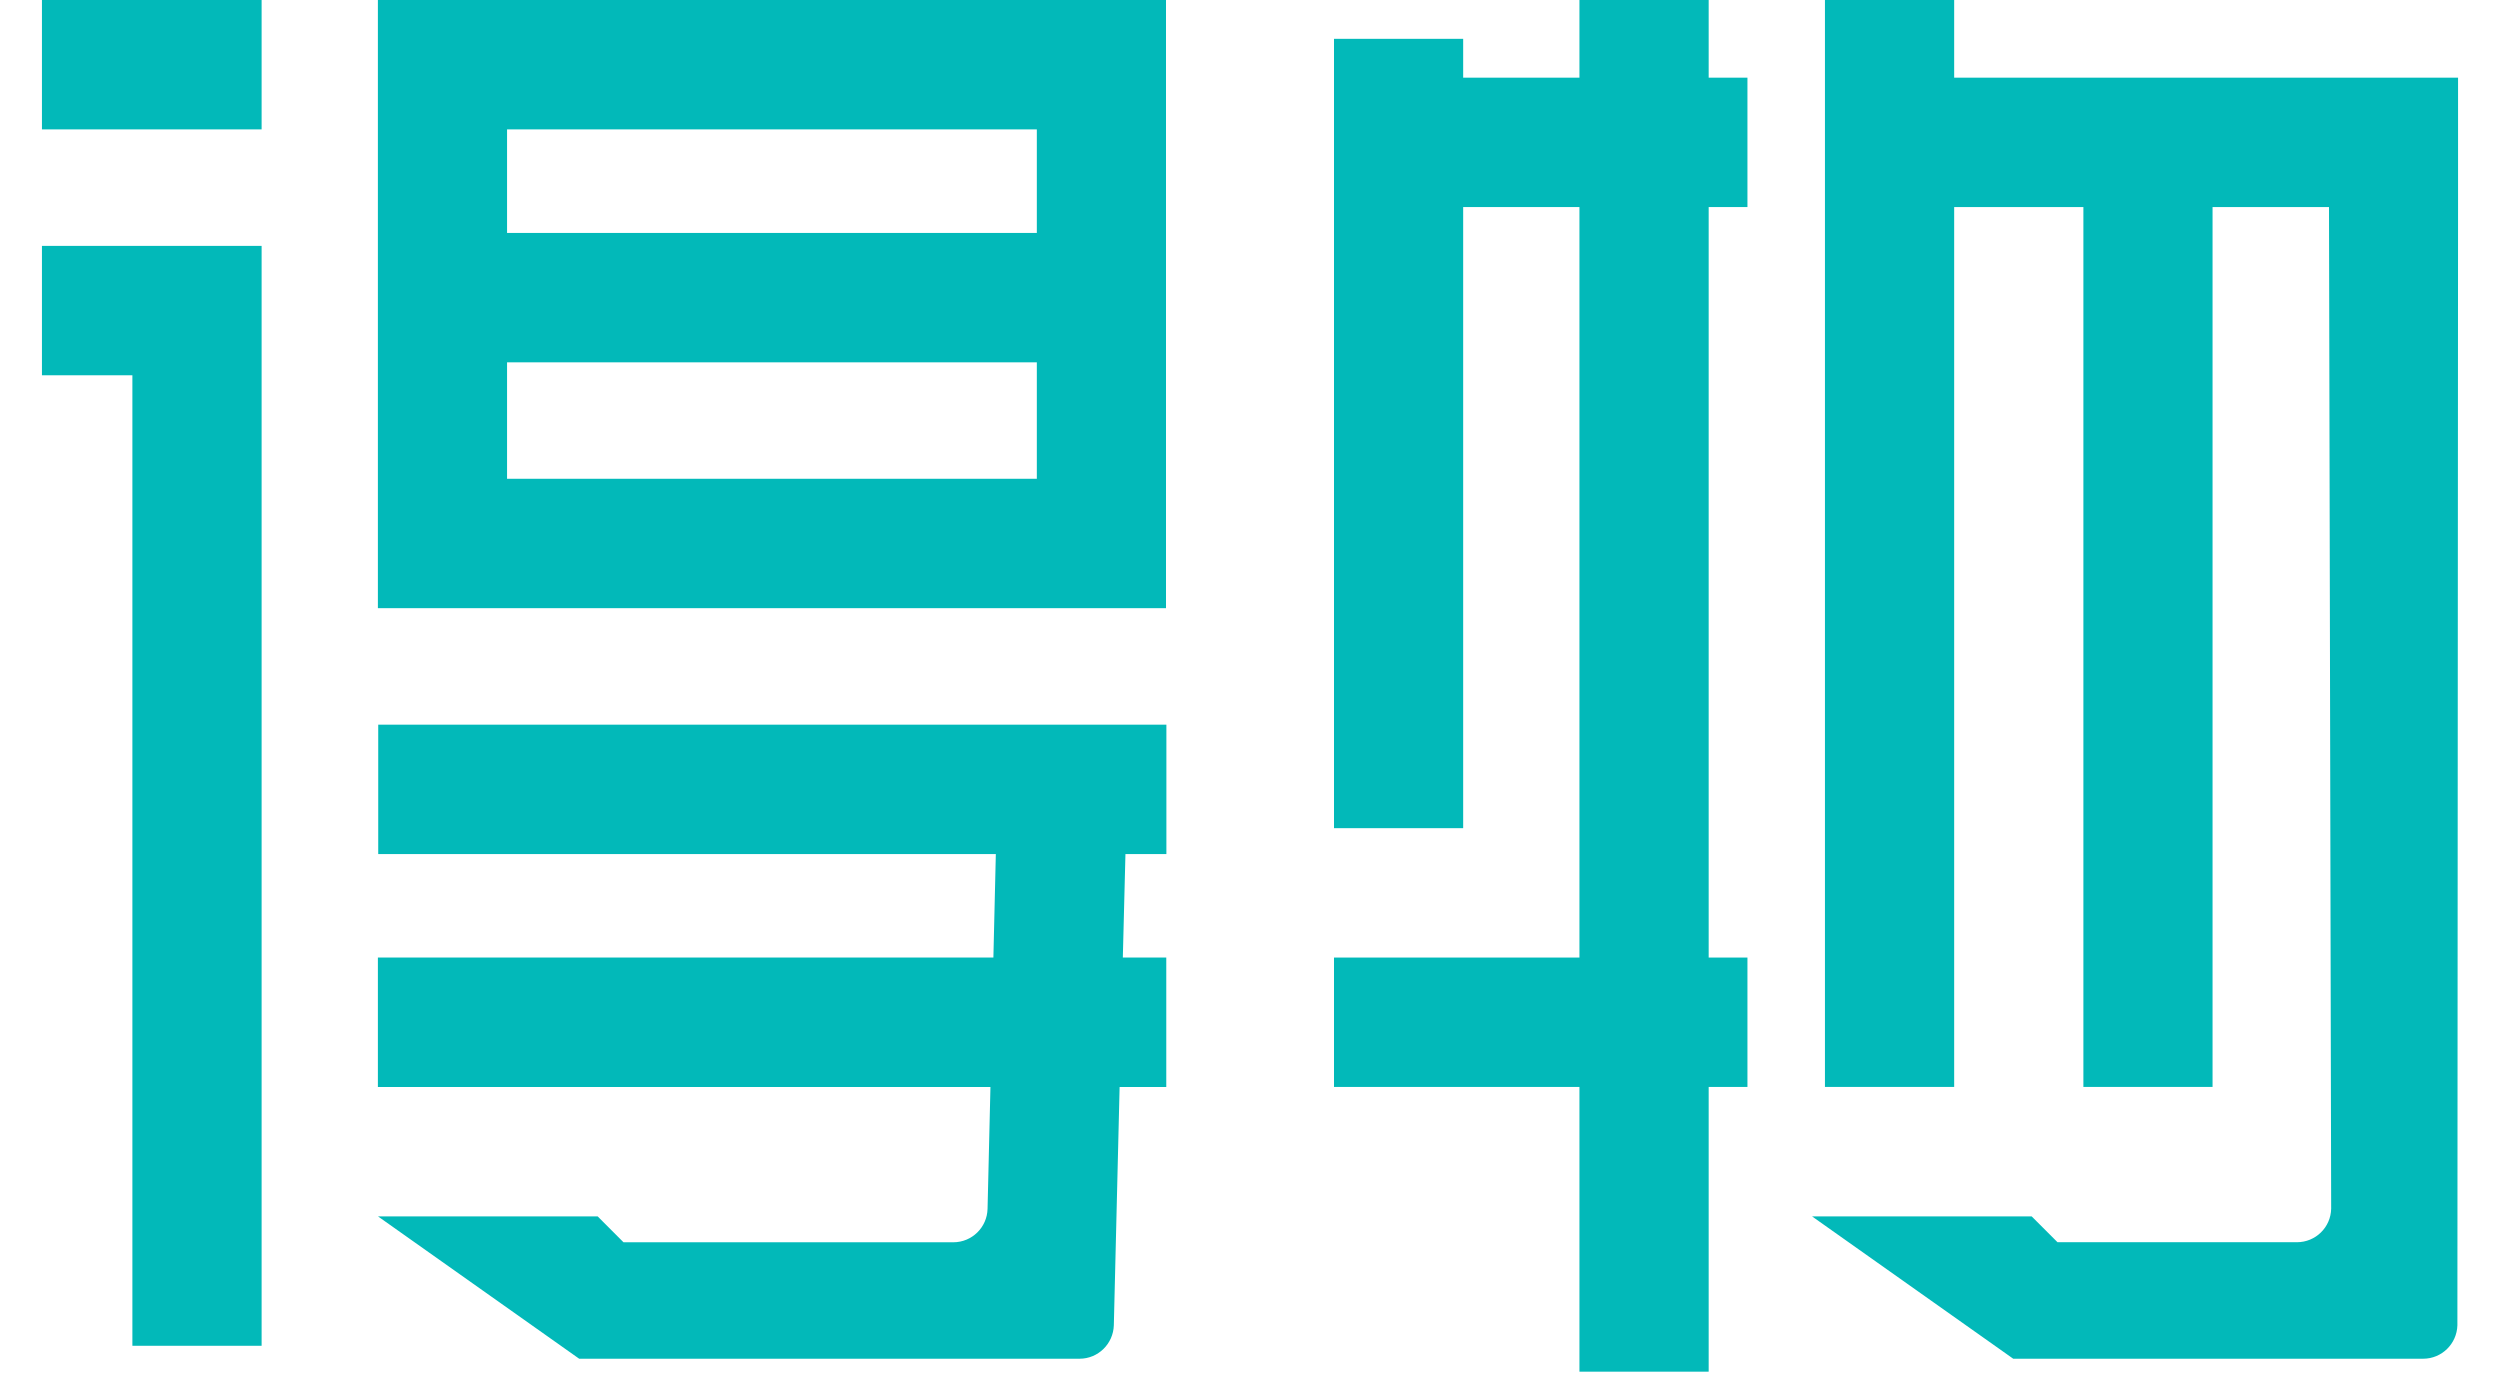 <?xml version="1.0" encoding="UTF-8"?> <svg xmlns="http://www.w3.org/2000/svg" width="45" height="25" viewBox="0 0 45 25" fill="none"> <path d="M4.709 0H0.755V2.329H4.709V0Z" fill="#02B9B9"></path> <path d="M0.755 4.426V6.755H2.383V24.224H4.709V6.755V4.426H2.383H0.755Z" fill="#02B9B9"></path> <path d="M6.802 10.947H20.988V0H6.802V10.947ZM9.127 8.618V6.522H18.663V8.618H9.127ZM18.663 2.329V4.193H9.127V2.329H18.663Z" fill="#02B9B9"></path> <path d="M6.802 15.373H17.925L17.881 17.236H6.802V19.566H17.828L17.776 21.757C17.769 22.093 17.495 22.361 17.16 22.361H11.223L10.758 21.895H6.804L10.425 24.457H19.432C19.767 24.457 20.039 24.189 20.049 23.854L20.153 19.566H20.993V17.236H20.211L20.258 15.373H20.995V13.044H6.808V15.373H6.802Z" fill="#02B9B9"></path> <path d="M30.756 0H28.43V1.398H26.337V0.699H24.012V14.907H26.337V3.727H28.43V17.236H24.012V19.565H28.43V24.69H30.756V19.565H31.454V17.236H30.756V3.727H31.454V1.398H30.756V0Z" fill="#02B9B9"></path> <path d="M44.245 1.398H35.175V0H32.849V19.565H35.175V3.727H37.501V19.565H39.826V3.727H41.922L41.961 21.757C41.954 22.093 41.68 22.36 41.345 22.36H37.035L36.57 21.895H32.617L36.238 24.457H43.617C43.952 24.457 44.224 24.189 44.233 23.854L44.245 3.727V1.398Z" fill="#02B9B9"></path> </svg> 